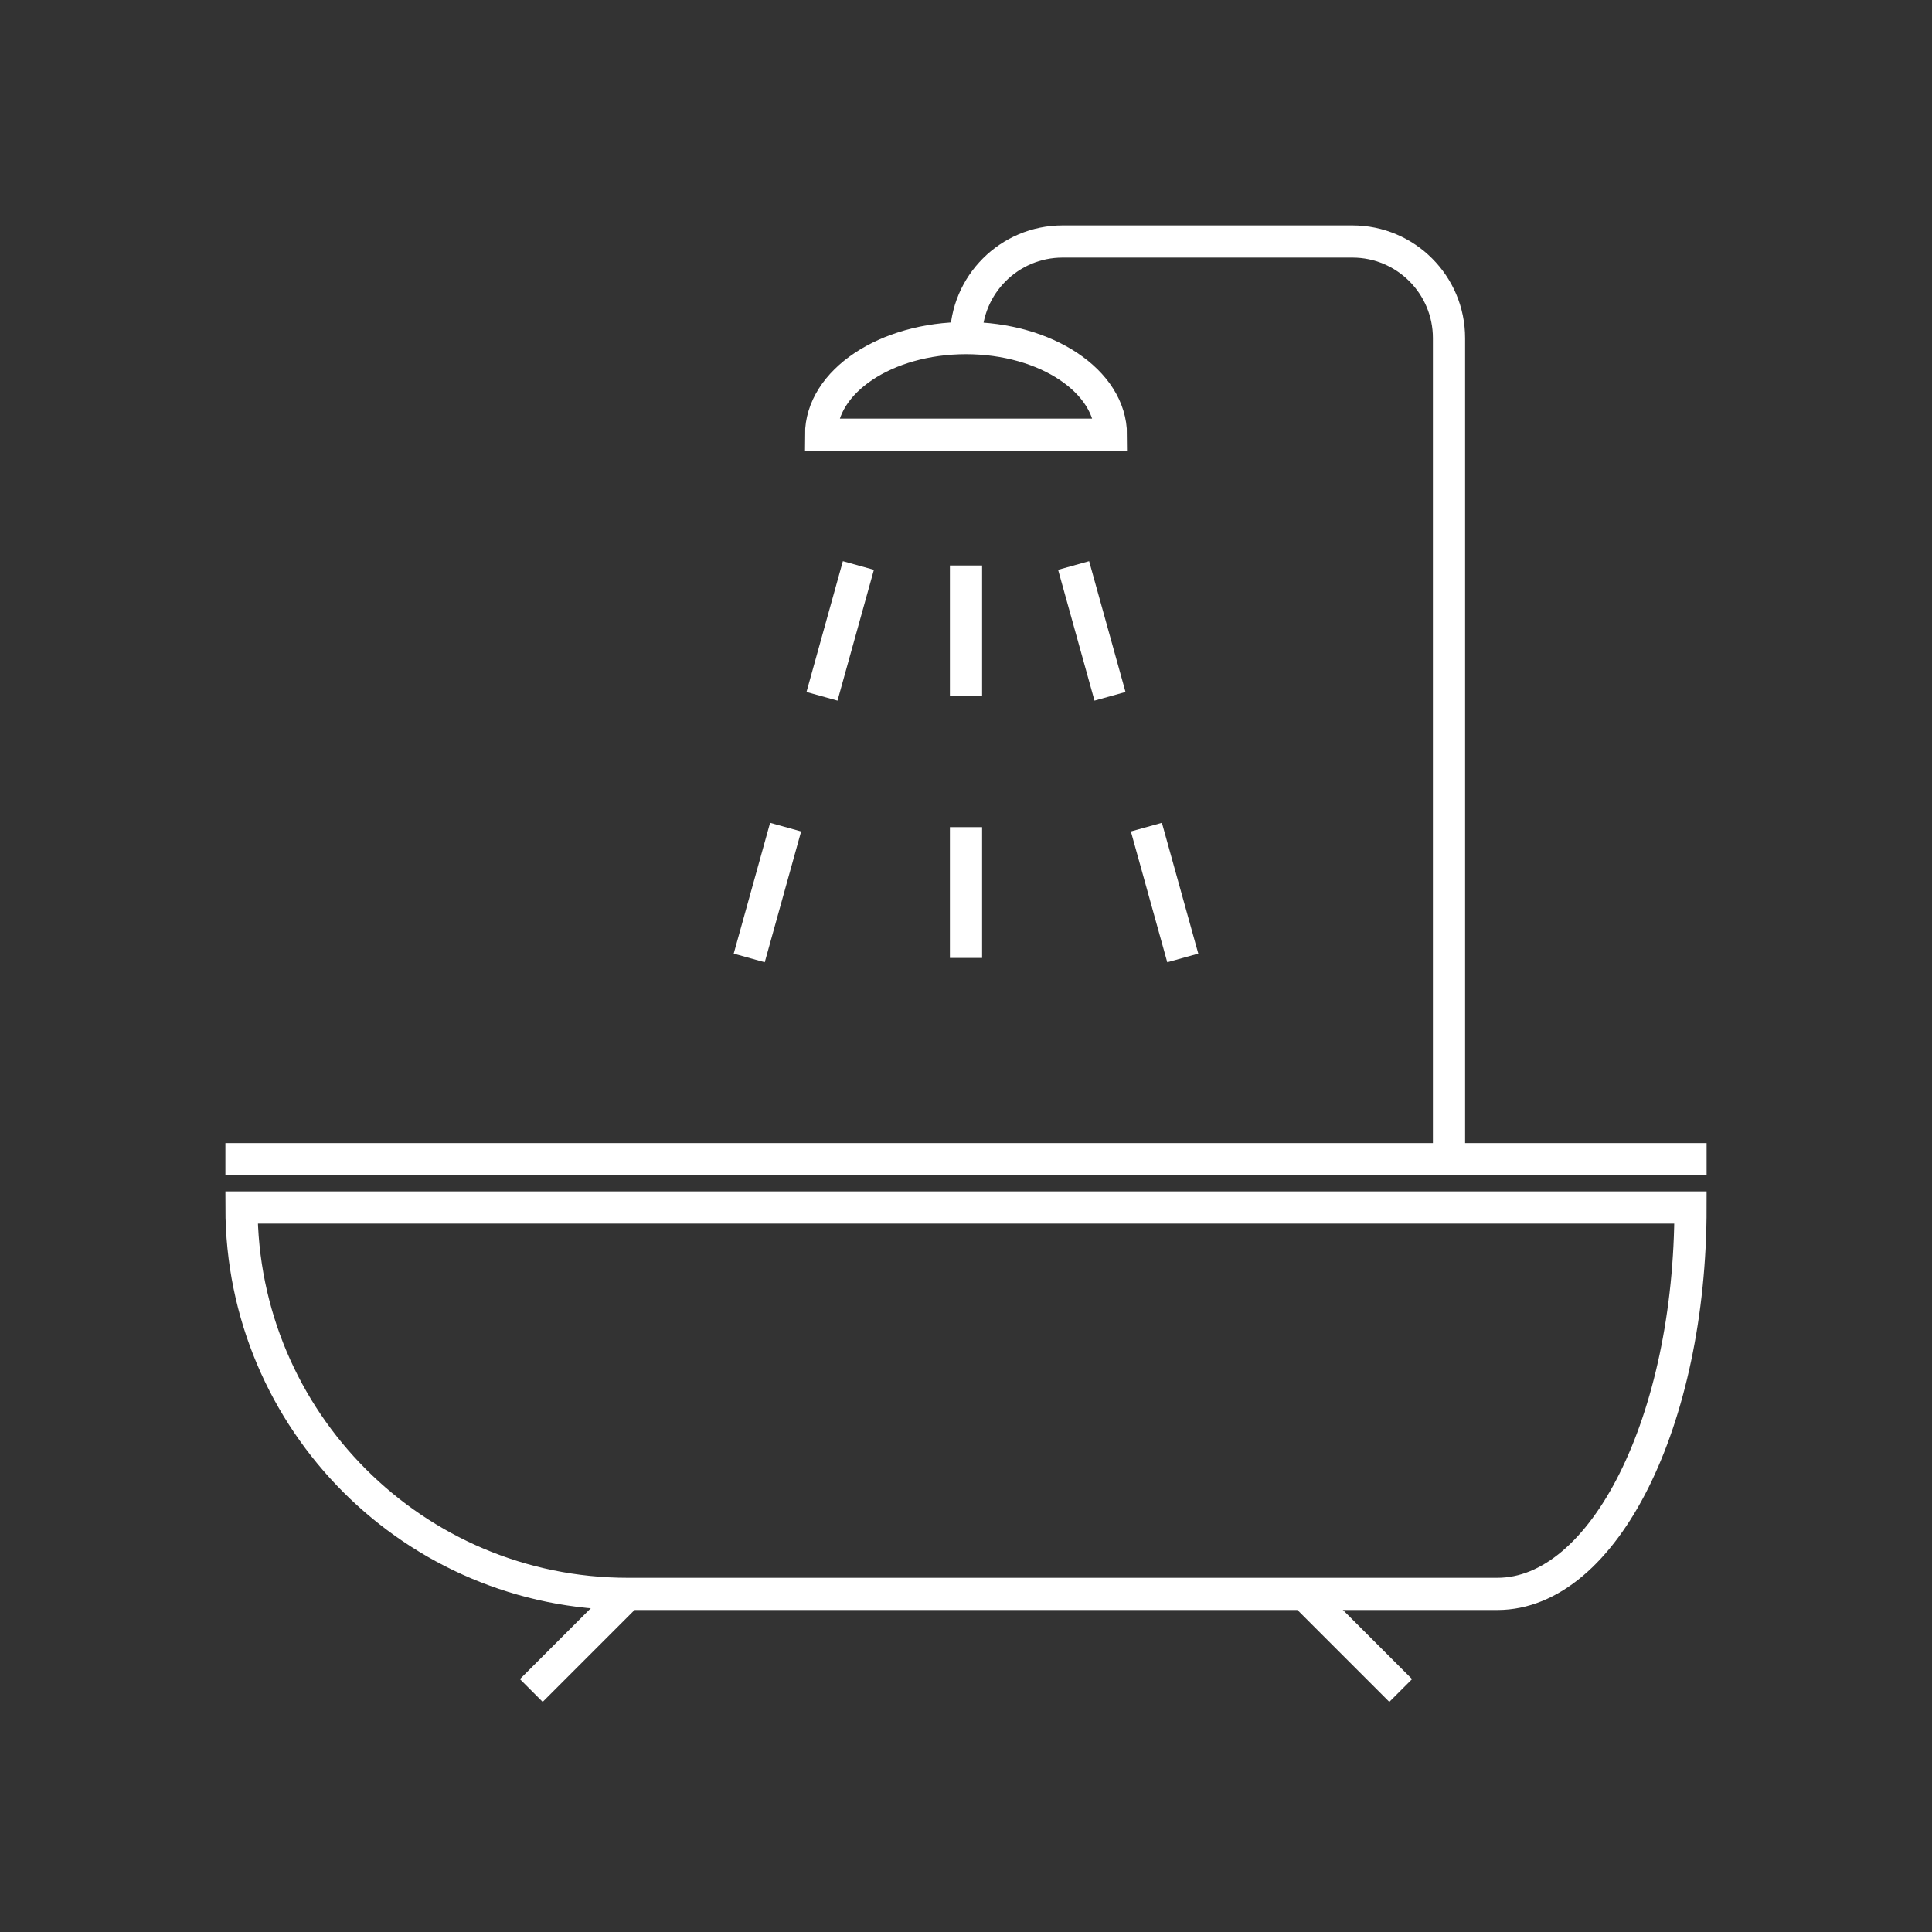 <?xml version="1.0" encoding="UTF-8"?>
<svg xmlns="http://www.w3.org/2000/svg" id="Pikto_-_white" data-name="Pikto - white" viewBox="0 0 300 300">
  <rect x="0" y="0" width="300" height="300" fill="#333333" stroke="none"/>
  <defs>
    <style>
      .cls-1 {
        stroke-linecap: square;
      }

      .cls-1, .cls-2 {
        fill: none;
        stroke: #fff;
        stroke-miterlimit: 10;
        stroke-width: 5px;
      }
    </style>
  </defs>
  <path class="cls-2" d="M97.5,247.5c-33.14,0-60-26.86-60-60h225c0,33.14-13.43,60-30,60H97.5Z"></path>
  <g>
    <path class="cls-2" d="M172.5,67.5c0-8.28-10.07-15-22.5-15s-22.5,6.72-22.5,15h45Z"></path>
    <line class="cls-2" x1="127.64" y1="108.12" x2="133.29" y2="87.81"></line>
    <line class="cls-2" x1="116.34" y1="148.75" x2="121.99" y2="128.44"></line>
    <line class="cls-2" x1="150" y1="108.12" x2="150" y2="87.81"></line>
    <line class="cls-2" x1="150" y1="148.75" x2="150" y2="128.44"></line>
    <line class="cls-2" x1="172.36" y1="108.12" x2="166.71" y2="87.81"></line>
    <line class="cls-2" x1="183.66" y1="148.75" x2="178.01" y2="128.44"></line>
    <path class="cls-2" d="M150,52.5c0-8.28,6.72-15,15-15h45c8.28,0,15,6.72,15,15v127.5"></path>
  </g>
  <line class="cls-2" x1="82.5" y1="262.5" x2="97.5" y2="247.5"></line>
  <line class="cls-2" x1="202.5" y1="247.5" x2="217.5" y2="262.5"></line>
  <polyline class="cls-1" points="37.5 180 157.5 180 262.5 180"></polyline>
</svg>
